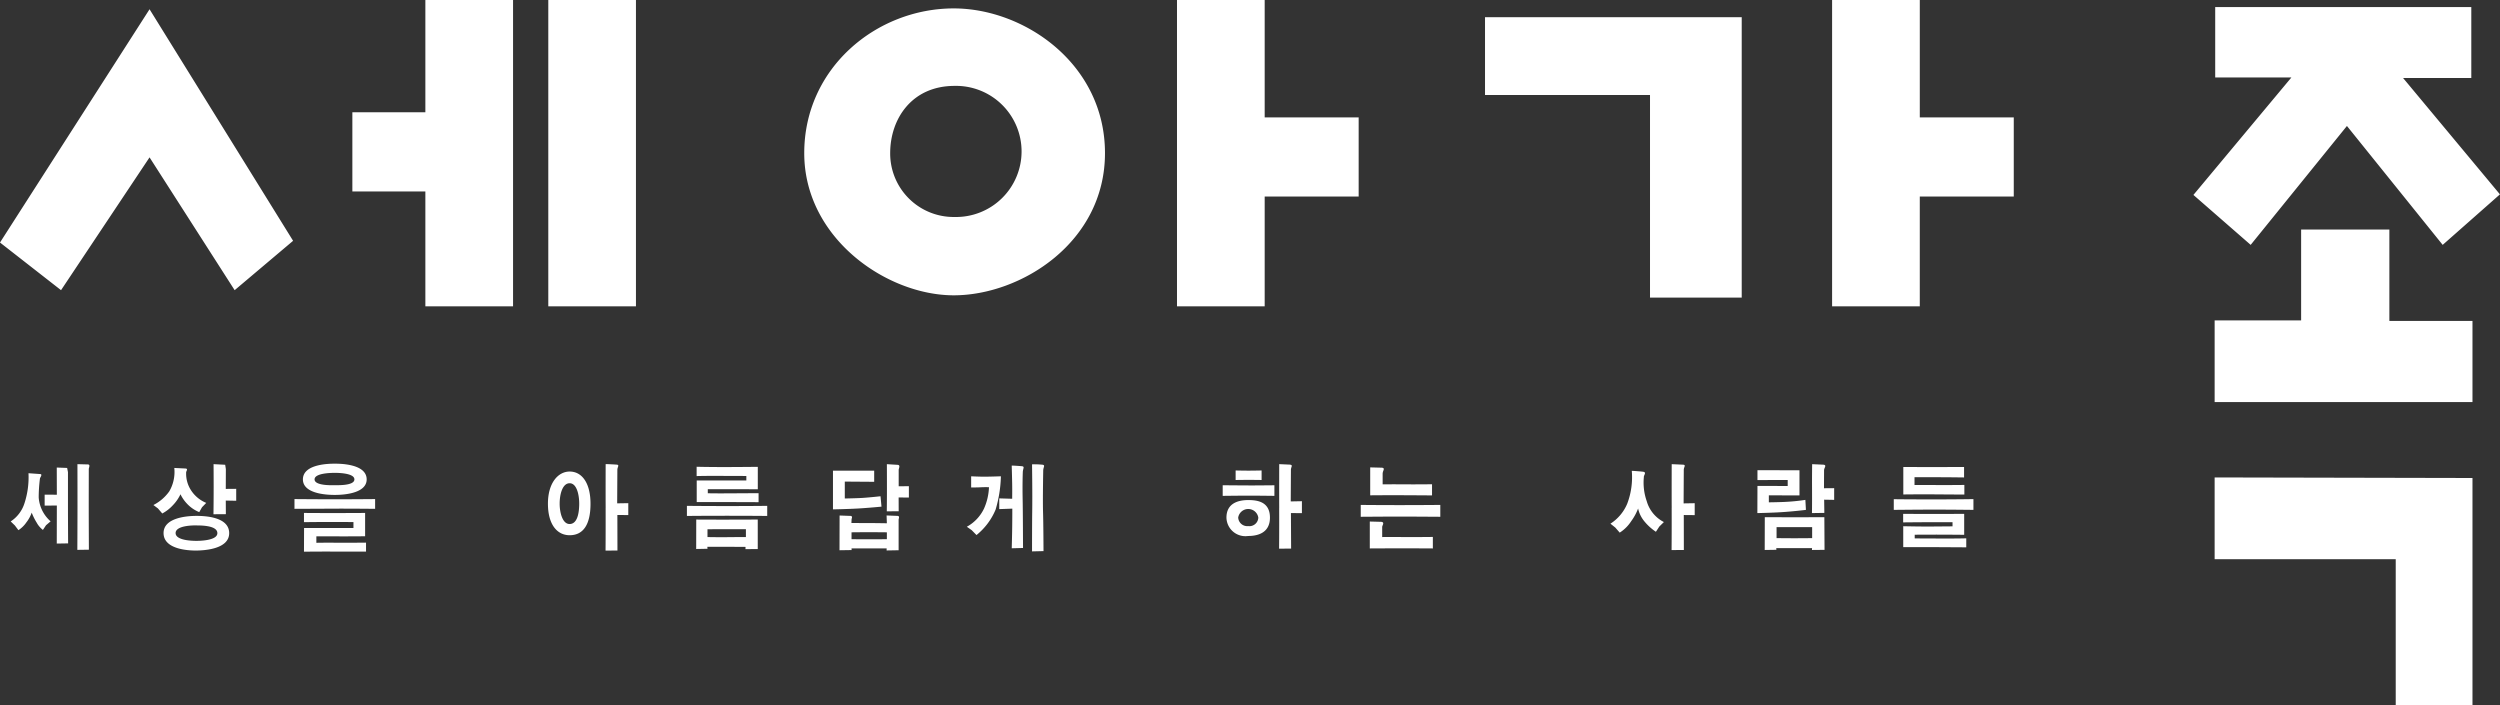<svg height="72.282" viewBox="0 0 256.25 72.282" width="256.25" xmlns="http://www.w3.org/2000/svg"><rect x="0" y="0" width="256.25" height="72.282" fill="#333333" stroke="none"/><path d="m60.042 241.745-5.991 5.06-8.722-13.613-9.073 13.613-6.256-4.884 15.329-23.911zm6.076-5.061h7.482v11.779h8.988v-31.413h-8.988v11.518h-7.483v8.116zm103.145.524h-9.633v11.255h-8.988v-31.413h8.988v12.042h9.633zm67.149-8.116h-9.633v-12.042h-8.989v31.413h8.988v-11.255h9.633v-8.116zm-150.212 19.371h8.985v-31.413h-8.985zm41.561-30.539c-7.931 0-15.326 6.111-15.326 14.834s8.456 14.574 15.326 14.574 15.5-5.411 15.5-14.574-8.281-14.834-15.5-14.834m.088 21.379a6.509 6.509 0 0 1 -6.605-6.545c0-3.492 2.2-6.892 6.605-6.892a6.72 6.72 0 1 1 0 13.437m54.365-12.503h16.912v20.765h9.4v-28.74h-26.312zm82.656-1.8-10.045 12.043 5.869 5.119 9.867-12.188 9.814 12.188 5.869-5.178-9.927-11.925h6.992v-7.273h-26.25v7.214zm1 24.9h-8.87v8.376h26.429v-8.32h-8.519v-9.365h-9.045v9.309zm17.56 39.439h-7.868v-14.957h-18.562v-8.382l26.429.058v23.27zm-249.323-23.687c.3 0-.009.391-.009.431a15.89 15.89 0 0 0 -.131 1.968 3.583 3.583 0 0 0 1.22 2.448l-.469.4-.319.48a2.345 2.345 0 0 1 -.641-.75 5.871 5.871 0 0 1 -.507-1.023 3.539 3.539 0 0 1 -.547 1 2.936 2.936 0 0 1 -.817.8l-.366-.487-.425-.409a3.479 3.479 0 0 0 1.424-1.9 8.6 8.6 0 0 0 .4-3.043zm.469 2.111 1.251.009-.009-2.786 1.064.04.084.428v3.346c0 1.72.016 3.948.016 3.96l-1.164.019.009-3.9-1.251.01v-1.125zm3.351 5.661c0-.009.016-2.776.016-4.428 0-2.336-.006-4.335-.006-4.357l1.07.028c.285.009.094.338.094.477 0 .013-.006 2.966-.006 3.654 0 1.8.016 4.608.016 4.608zm11.087-8.339c.319.022.038.3.066.419a3.117 3.117 0 0 0 .488 1.791 3.376 3.376 0 0 0 1.571 1.314l-.432.446-.285.5a3.519 3.519 0 0 1 -1.267-.877 3.839 3.839 0 0 1 -.657-.955 4.188 4.188 0 0 1 -.795 1.144 4.065 4.065 0 0 1 -1.07.827l-.444-.517-.466-.35a4.466 4.466 0 0 0 1.627-1.4 3.943 3.943 0 0 0 .516-2.4zm4.477 6.626c0 1.642-2.559 1.772-3.347 1.782-.886.009-3.379-.131-3.379-1.792 0-1.611 2.493-1.76 3.379-1.76.9 0 3.347.109 3.347 1.77m-5.491-.011c0 .788 1.824.8 2.137.8s2.143-.022 2.143-.787c0-.825-1.787-.787-2.143-.794-.322-.012-2.137 0-2.137.784m3.9-4.685c0-1.305-.01-2.368-.01-2.38l1.192.062.069.446-.009 2.03 1.07-.009v1.224l-1.07-.022.009 1.395-1.27.009s.019-1.382.019-2.755m8.284 1.2c.019 0 2.522.022 4.111.022 1.617 0 4.155-.022 4.155-.022v1c-.016 0-2.518-.028-4.126-.019s-4.139.019-4.139.019v-1zm7.4-2.017c0 1.59-2.869 1.59-3.263 1.59-.444 0-3.272 0-3.272-1.59 0-1.624 2.828-1.611 3.272-1.611.479 0 3.263 0 3.263 1.611m-.16 5.829s-1.721.019-3.05.009c-1.154-.009-1.946 0-1.946 0v.661c.012 0 .647-.018 2.024-.009 1.561.009 3.047-.009 3.066-.009v.918c-.009 0-1.392.012-3.16 0-1.7-.009-3.2.012-3.2.012l.009-2.429h5.062v-.607s-.763-.01-2.24-.01c-1.693 0-2.812.019-2.831.019v-.945c.019 0 1.711.012 2.816.012 1.342 0 3.451-.012 3.451-.012v2.389zm-5.18-5.83c0 .666 1.814.6 2.071.595s2.012.071 2.012-.595-1.768-.669-2.012-.669-2.071 0-2.071.669m28.284 2.5c0 2.107-.726 3.223-2.137 3.223-1.289 0-2.227-1.1-2.227-3.235s1.051-3.292 2.227-3.292c1.242 0 2.137 1.153 2.137 3.3m-3.163-.012c0 .917.291 2.1 1.026 2.091.81-.009.979-1.184.979-2.091s-.253-2.089-.979-2.089c-.754 0-1.026 1.174-1.026 2.089m4.715.439c-.009-1.71 0-4.459 0-4.487.006-.012.817.028 1.1.05.372.019.1.229.1.539l-.019 3.431 1.139-.019v1.221l-1.12-.01.009 3.642-1.22.012s.016-1.723.009-4.379m16.562.825s-1.655-.019-4.111-.019c-2.559 0-4.111.019-4.12.019v-1.035c.009 0 1.843.021 4.158.021 2.362 0 4.064-.021 4.073-.021zm-4.092.378c1.214 0 3.113-.01 3.122-.01v3.025l-1.261.009.01-.229s-1.2-.009-1.927-.009h-1.987l.013.2-1.158.022.006-3.016s1.94.01 3.182.01m-1.993-2.706c.01 0 .62.019 1.993.01l3.207-.019v.924c-.01 0-1.862-.01-3.2-.01h-3.141v-2.219h5.087v-.458s-1.182 0-2.625-.009c-1.36-.01-2.452.018-2.471.018v-.954c.019 0 1.017.031 2.8.031 1.383 0 3.451-.022 3.47-.022v2.3s-1.806-.01-3.132-.01h-1.993v.418zm1.993 3.682c-.763 0-2.03.009-2.03.009v.8s1.307.022 2.011.01c.735-.01 1.918-.01 1.927-.01v-.805h-1.906zm15.057-6v1.144l-3.013-.022v1.733s1.1-.019 1.8-.059c.782-.05 1.852-.171 1.862-.171l.1 1.066c-.019 0-1.317.127-2.39.189s-2.575.09-2.584.09v-3.97h4.223zm-2.456 4.637c.3.009.141.275.141.328l-.019.4s.961.009 1.8.009c.779 0 1.824.021 1.833.021l-.028-.8 1.08.041c.319 0 .153.275.153.4v3.124l-1.233.022.007-.211h-3.6l.009.17-1.242.019.009-3.561 1.092.041m.132 2.389s.885.006 1.767.006c.923 0 1.846-.006 1.855-.006v-.707c-.009 0-1.242-.012-1.864-.012-.685 0-1.74.012-1.758.012zm3.629-5.216c0-1.781-.007-2.466-.007-2.476l1.117.069c.3.031.094.368.094.526v1.67l1.045-.006v1.163l-1.051-.01.006 1.413-1.22.01s.016-1.026.016-2.359m10.036-1.193c.507 0 1.636-.04 1.645-.04a13.073 13.073 0 0 1 -.547 3.421 6.631 6.631 0 0 1 -1.955 2.6l-.491-.5-.5-.351a4.173 4.173 0 0 0 1.768-1.877 5.92 5.92 0 0 0 .502-2.177c-.009 0-.472-.013-.838.009s-.989.018-.989.018v-1.143c.009 0 .857.04 1.405.04m2.812 3.273-1.336.049v-1.1l1.324.04c0-.012.012-.877 0-1.5-.007-.558-.047-1.89-.047-1.9s.66.027 1 .058c.394.028.134.23.134.657 0 .01-.047 1.144-.012 2.873.022.958.037 4.847.037 4.856l-1.157.031s.04-1.462.047-2.151c.012-.743.012-1.9.012-1.908m2.022 4.378c0-.009 0-2.786.018-4.069.028-1.89-.018-4.846-.018-4.855a8.889 8.889 0 0 1 1.054.037c.344.04.093.251.093.6 0 .009-.056 2.857-.021 4.18.04 1.255.05 4.069.05 4.078zm22.18-6.758c.807 0 2.631-.019 2.662-.019v1.085s-1.583-.022-2.6-.022c-1.051 0-2.687.022-2.7.022v-1.088c.009 0 2.124.019 2.634.019m2.209 3.3c0 1.652-1.4 1.881-2.228 1.881a1.945 1.945 0 0 1 -2.23-1.881c0-1.621 1.458-1.8 2.24-1.8.938 0 2.218.171 2.218 1.8m-2.2-4.816c.516 0 1.314-.018 1.345-.018v.976s-.782-.013-1.282-.013c-.535 0-1.37.013-1.38.013v-.976c.01 0 .807.018 1.317.018m-1.054 4.807a.929.929 0 0 0 1.026.877.914.914 0 0 0 1.036-.868 1.044 1.044 0 0 0 -2.062-.009m4.205-.986c-.01-1.71 0-4.456 0-4.487l1.1.05c.347.049.1.229.1.536l-.019 3.235 1.145-.022v1.224l-1.126-.009.019 3.641-1.233.009s.019-1.521.01-4.177m16.511.908c-.015 0-2.962-.021-4.2-.021-1.167 0-3.942.021-3.951.021v-1.215c.009 0 1.883.019 3.982.019 2.031 0 4.164-.019 4.173-.019v1.215zm-5.953 1.054v1.023s1.214-.01 1.987 0c1.345.012 3.2-.01 3.206-.01v1.178c-.009 0-2.211-.013-3.031-.013-1.023 0-3.423.013-3.432.013v-2.758l1.176.031c.385.049.094.356.094.536m.047-5.522v1.143s1.267-.009 2.09 0c1.558.012 2.963-.009 2.972-.009v1.143c-.009 0-2.437-.018-3.122-.018-1.026-.01-3.21.009-3.216.009v-2.863l1.188.031c.394.031.094.32.094.568m26.639-.158c.478.04.1.35.128.567a5.757 5.757 0 0 0 .294 2.448 3.472 3.472 0 0 0 1.761 2.147l-.469.462-.35.536a5.4 5.4 0 0 1 -1.186-1.075 3.076 3.076 0 0 1 -.638-1.314 5.385 5.385 0 0 1 -.7 1.292 3.911 3.911 0 0 1 -1.185 1.184l-.451-.518-.5-.4a4.479 4.479 0 0 0 1.721-2.049 7.678 7.678 0 0 0 .468-3.365c.01-.009.676.04 1.1.081m2.991 3.721c-.01-1.71 0-4.456 0-4.487l1.138.05c.376.019.1.229.1.536l-.018 3.434 1.138-.019v1.221l-1.12-.01.007 3.583-1.258.009s.019-1.661.01-4.317m13.1-3.861v2.578l-3.14-.012v.719c.018 0 .96-.013 1.582-.04a20.631 20.631 0 0 0 2.162-.211l.056 1.026c-.037 0-1.129.148-2.568.238-.942.059-2.39.09-2.409.09l.01-2.786 3.1.009v-.617l-3.1.009v-1.013zm-.385 4.816c1.149 0 2.916-.01 2.935-.01l.019 3.35-1.289.013.009-.189h-3.666l.009.17-1.195.019.009-3.363c.01 0 1.94.01 3.169.01m-1.973 2.138s1.072.012 1.758.012c1.129 0 1.88-.012 1.9-.012v-1.125h-3.647v1.125zm3.647-5.172c-.009-.945.01-2.377.01-2.408l1.138.05c.413.04.085.306.085.576l-.009 1.841 1.044-.009v1.2l-1.026-.019.019 1.354-1.27.019s.019-.716.009-2.606m16.543 2.278c-.018 0-2.293-.028-4.045-.028-1.52 0-4.107.028-4.12.028v-1.094c.013 0 1.574.021 4.092.021 2.259 0 4.055-.03 4.073-.03v1.1zm-2.143 1.264h-2.183c-1.158 0-2.869.019-2.878.019v-.874c.009 0 1.955.009 3.122.009 1.214 0 3.1-.009 3.134-.009v2.147c-.012 0-1.629-.018-2.85-.018-.988 0-2.221.009-2.221.009v.378s1.636.01 2.293.01c2.165.012 2.982-.019 2.991-.019v.923l-3.084-.018c-1.174-.009-3.367 0-3.376 0v-2.145c.019 0 1.761.04 2.859.031l2.193-.018v-.419zm-1.977-5.652c1.233 0 3.16-.01 3.16-.01v1.074c-.009 0-1.617-.022-2.678-.022h-2.401v.8s1.333-.01 2.181 0c1.655.009 2.928-.01 2.928-.01v.986c-.01 0-2.071-.01-3.388-.022-1.117-.009-2.86.012-2.869.012v-2.817s1.874.01 3.075.01m-77.526-47.887v31.413" fill="#fff" fill-rule="evenodd" transform="translate(-30 -217.062)"/></svg>